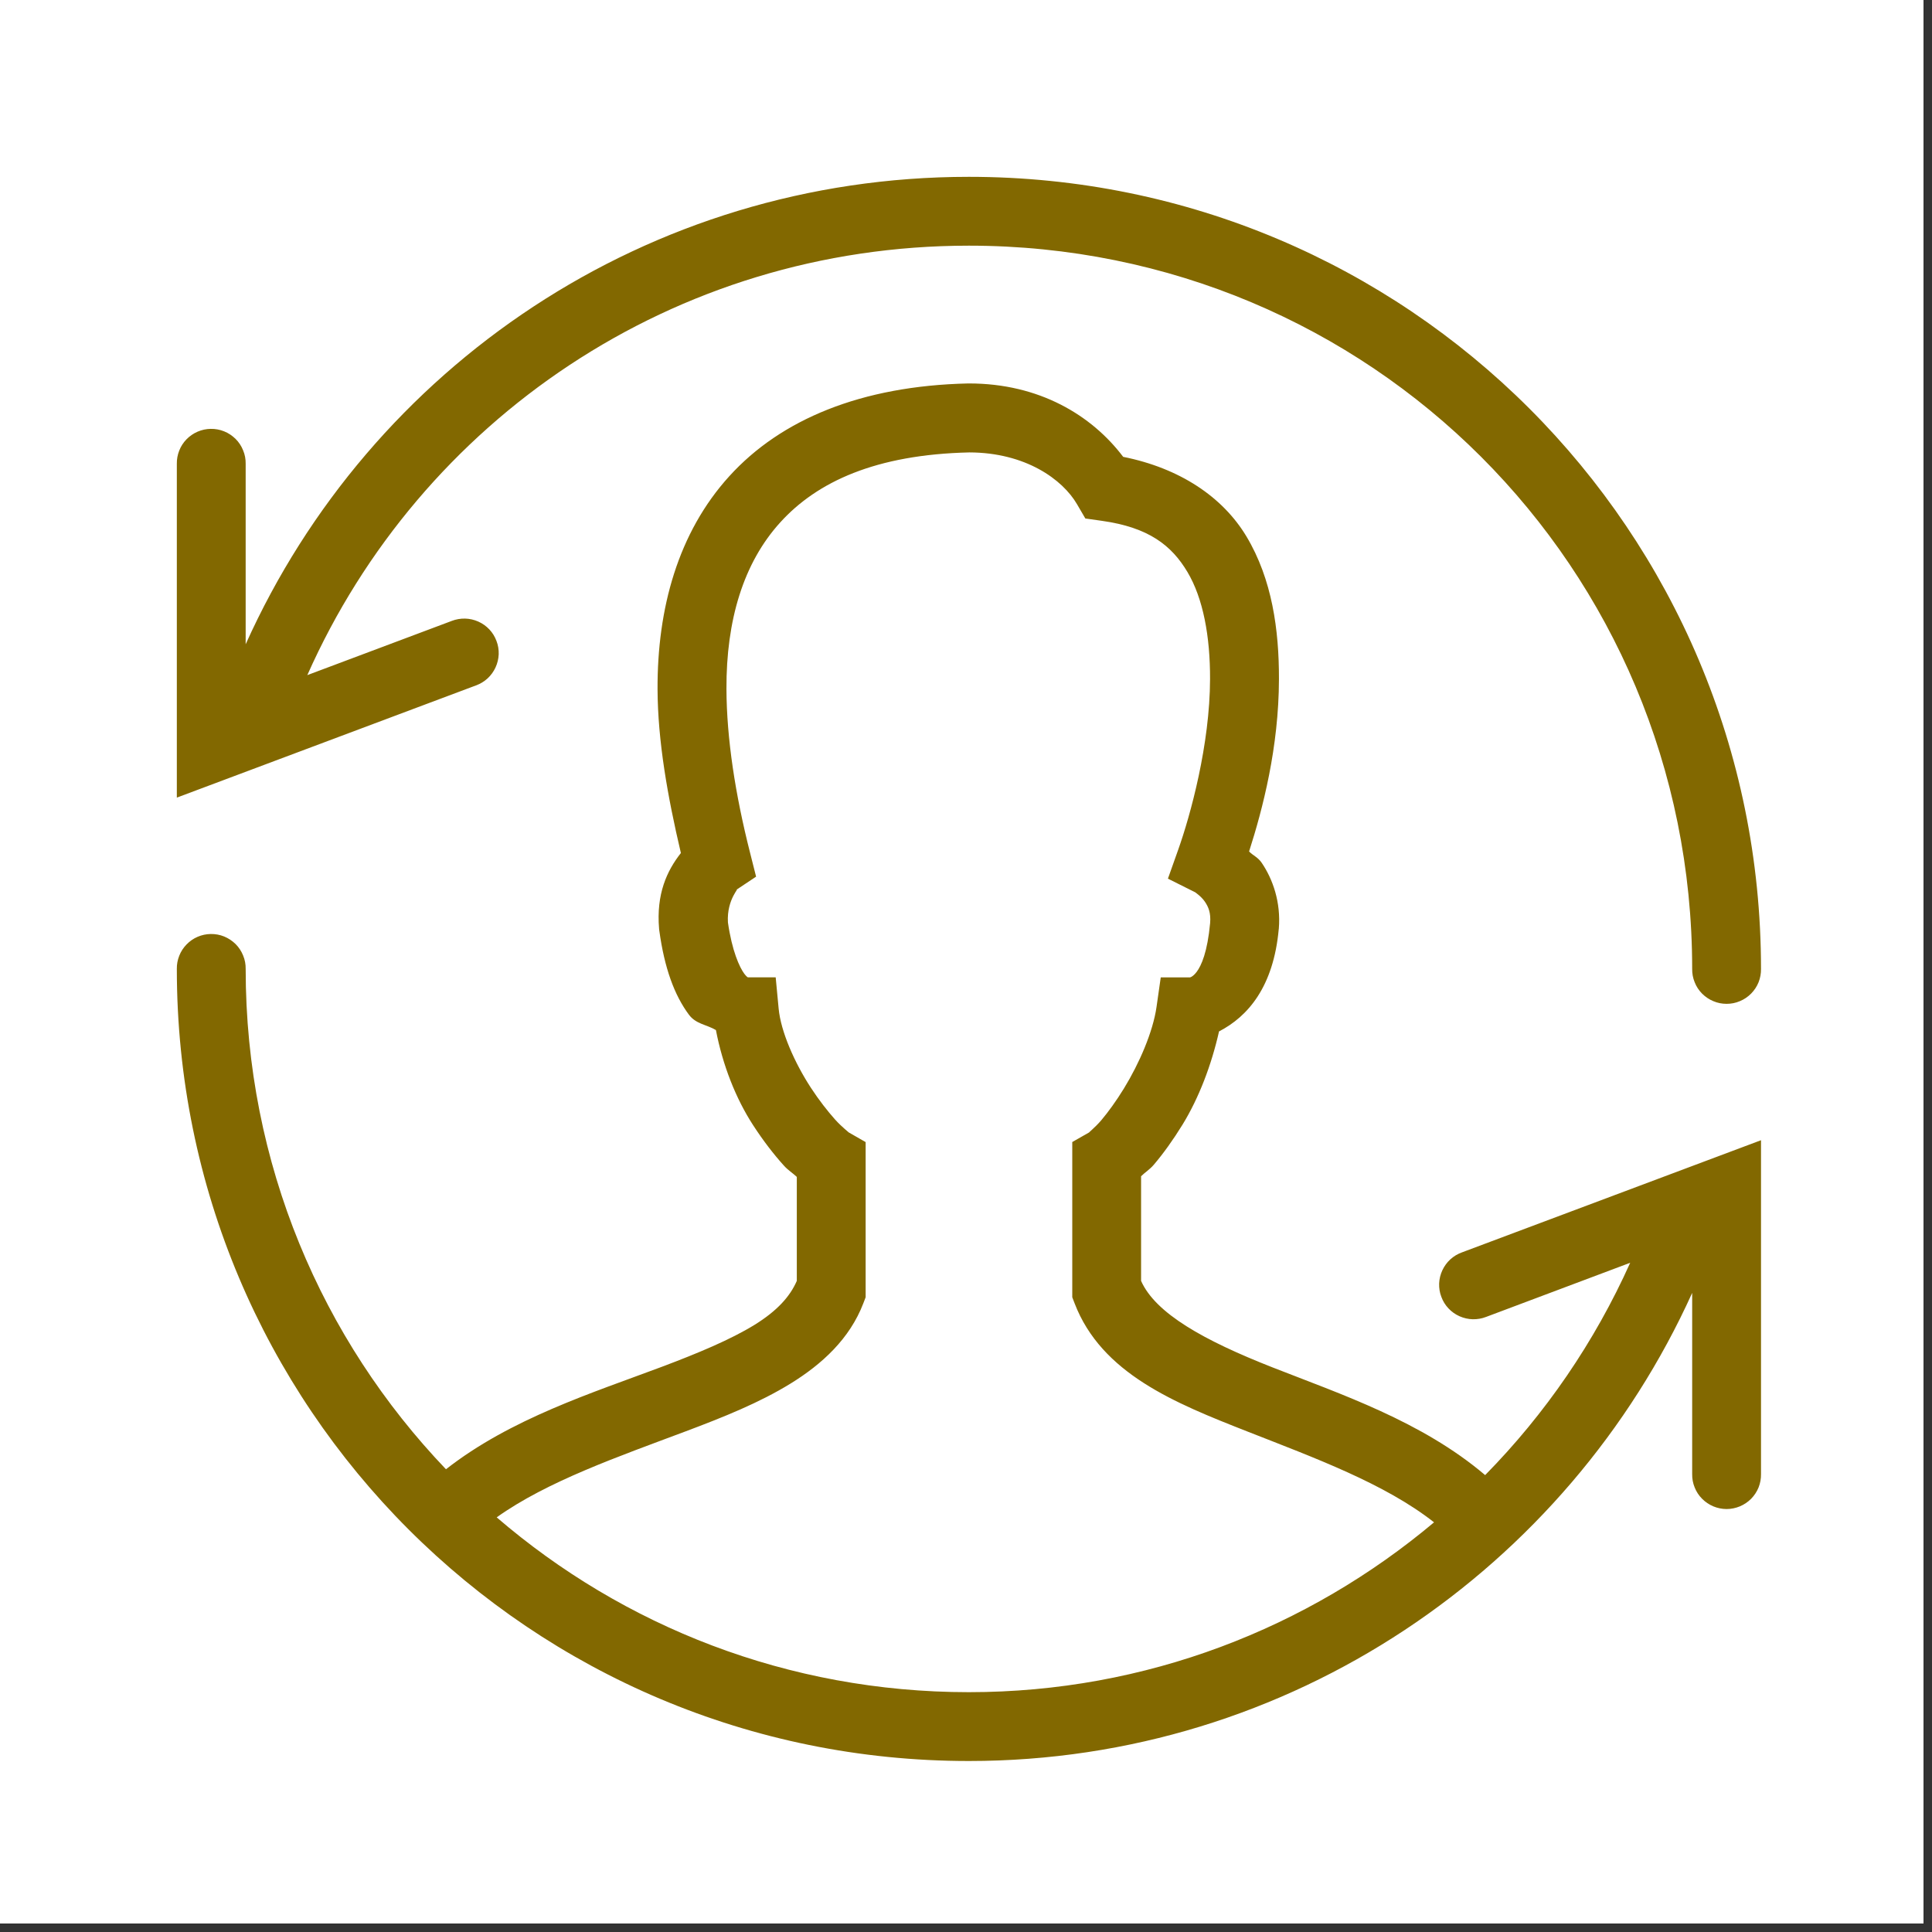 <svg xmlns="http://www.w3.org/2000/svg" xmlns:xlink="http://www.w3.org/1999/xlink" width="112.5" viewBox="0 0 112.5 112.5" height="112.5" preserveAspectRatio="xMidYMid meet"><rect x="0" y="0" width="112.5" height="112.5" fill="#333333" stroke="none"/><defs><clipPath id="clip-0"><path d="M 0 0 L 112.004 0 L 112.004 112.004 L 0 112.004 Z M 0 0 " clip-rule="nonzero"></path></clipPath><clipPath id="clip-1"><path d="M 10.297 10.297 L 102.543 10.297 L 102.543 102.543 L 10.297 102.543 Z M 10.297 10.297 " clip-rule="nonzero"></path></clipPath></defs><g clip-path="url(#clip-0)"><path fill="rgb(100%, 100%, 100%)" d="M 0 0 L 112.5 0 L 112.5 120 L 0 120 Z M 0 0 " fill-opacity="1" fill-rule="nonzero"></path><path fill="rgb(100%, 100%, 100%)" d="M 0 0 L 112.5 0 L 112.5 112.5 L 0 112.5 Z M 0 0 " fill-opacity="1" fill-rule="nonzero"></path><path fill="rgb(100%, 100%, 100%)" d="M 0 0 L 112.5 0 L 112.5 112.5 L 0 112.5 Z M 0 0 " fill-opacity="1" fill-rule="nonzero"></path></g><g clip-path="url(#clip-1)"><path fill="rgb(50.98%, 40.779%, 0%)" d="M 56.418 10.297 C 37.699 10.297 21.559 21.375 14.305 37.516 L 14.305 27.004 C 14.309 26.734 14.262 26.473 14.156 26.223 C 14.055 25.969 13.91 25.75 13.719 25.559 C 13.523 25.367 13.305 25.219 13.051 25.117 C 12.801 25.016 12.539 24.969 12.27 24.973 C 12.004 24.977 11.75 25.031 11.504 25.137 C 11.262 25.242 11.047 25.391 10.863 25.578 C 10.676 25.77 10.535 25.988 10.438 26.234 C 10.34 26.484 10.293 26.738 10.297 27.004 L 10.297 46.445 L 27.711 39.914 C 27.961 39.824 28.188 39.688 28.387 39.508 C 28.586 39.324 28.738 39.113 28.852 38.871 C 28.965 38.625 29.027 38.371 29.039 38.102 C 29.047 37.836 29.008 37.574 28.91 37.324 C 28.816 37.07 28.68 36.848 28.496 36.652 C 28.312 36.457 28.098 36.305 27.852 36.195 C 27.605 36.086 27.348 36.027 27.082 36.02 C 26.812 36.016 26.555 36.059 26.305 36.156 L 17.895 39.312 C 24.477 24.488 39.219 14.305 56.418 14.305 C 79.793 14.305 98.535 33.047 98.535 56.418 C 98.531 56.688 98.578 56.945 98.68 57.195 C 98.777 57.445 98.922 57.664 99.109 57.855 C 99.301 58.047 99.52 58.195 99.766 58.297 C 100.012 58.402 100.27 58.453 100.539 58.453 C 100.809 58.453 101.066 58.402 101.312 58.297 C 101.562 58.195 101.777 58.047 101.969 57.855 C 102.156 57.664 102.301 57.445 102.402 57.195 C 102.5 56.945 102.547 56.688 102.543 56.418 C 102.543 30.895 81.945 10.297 56.418 10.297 Z M 56.375 22.328 C 50.137 22.469 45.465 24.43 42.473 27.723 C 39.477 31.016 38.27 35.441 38.289 40.133 C 38.301 43.152 38.875 46.387 39.648 49.672 C 38.832 50.707 38.207 52.059 38.379 54.086 L 38.383 54.137 L 38.391 54.188 C 38.691 56.383 39.273 57.949 40.113 59.082 C 40.523 59.637 41.16 59.664 41.688 59.98 C 42.078 62.012 42.844 63.969 43.859 65.527 C 44.445 66.43 45.059 67.223 45.641 67.867 C 45.891 68.148 46.16 68.305 46.398 68.531 L 46.398 74.586 C 46.004 75.492 45.262 76.324 43.938 77.145 C 42.543 78.004 40.641 78.797 38.535 79.59 C 34.508 81.102 29.734 82.605 25.969 85.555 C 18.75 78.004 14.305 67.77 14.305 56.418 C 14.309 56.148 14.262 55.887 14.156 55.637 C 14.055 55.387 13.91 55.164 13.719 54.973 C 13.523 54.781 13.305 54.637 13.051 54.531 C 12.801 54.43 12.539 54.383 12.27 54.387 C 12.004 54.391 11.75 54.445 11.504 54.551 C 11.262 54.656 11.047 54.805 10.863 54.996 C 10.676 55.188 10.535 55.406 10.438 55.652 C 10.34 55.898 10.293 56.156 10.297 56.418 C 10.297 81.945 30.895 102.543 56.418 102.543 C 75.156 102.543 91.285 91.309 98.535 75.285 L 98.535 85.836 C 98.531 86.105 98.578 86.363 98.68 86.613 C 98.777 86.859 98.922 87.082 99.113 87.273 C 99.301 87.465 99.52 87.609 99.766 87.715 C 100.012 87.816 100.27 87.871 100.539 87.871 C 100.809 87.871 101.066 87.816 101.312 87.715 C 101.562 87.609 101.777 87.465 101.969 87.273 C 102.156 87.082 102.301 86.859 102.402 86.613 C 102.5 86.363 102.547 86.105 102.543 85.836 L 102.543 66.395 L 85.129 72.926 C 84.879 73.016 84.652 73.152 84.453 73.332 C 84.254 73.516 84.102 73.727 83.988 73.969 C 83.875 74.215 83.812 74.469 83.801 74.738 C 83.793 75.004 83.832 75.266 83.93 75.516 C 84.023 75.77 84.16 75.992 84.344 76.188 C 84.527 76.383 84.742 76.535 84.988 76.645 C 85.234 76.754 85.492 76.812 85.758 76.82 C 86.027 76.824 86.285 76.781 86.535 76.684 L 94.926 73.531 C 92.855 78.145 89.988 82.328 86.48 85.895 C 82.789 82.758 78.059 81.18 74.094 79.621 C 70.109 78.055 67.289 76.484 66.445 74.586 L 66.445 68.492 C 66.672 68.266 66.953 68.098 67.188 67.82 C 67.742 67.168 68.312 66.375 68.863 65.48 C 69.812 63.93 70.543 62.016 70.984 60.059 C 72.672 59.188 74.156 57.457 74.461 54.102 L 74.465 54.094 L 74.465 54.086 C 74.594 52.535 74.113 51.188 73.469 50.242 C 73.242 49.91 72.977 49.828 72.734 49.582 C 73.531 47.098 74.465 43.516 74.473 39.547 C 74.48 36.668 74.074 33.738 72.586 31.246 C 71.199 28.93 68.688 27.258 65.402 26.602 C 63.574 24.184 60.52 22.328 56.426 22.328 Z M 56.445 26.344 C 59.723 26.352 61.875 27.922 62.711 29.355 L 63.199 30.191 L 64.164 30.328 C 66.891 30.711 68.219 31.758 69.141 33.301 C 70.062 34.844 70.469 37.066 70.461 39.535 C 70.453 43.352 69.324 47.461 68.602 49.492 L 68.008 51.164 L 69.594 51.957 C 69.59 51.957 69.945 52.191 70.156 52.5 C 70.367 52.809 70.516 53.156 70.465 53.754 C 70.152 57.113 69.066 56.914 69.328 56.914 L 67.59 56.914 L 67.344 58.637 C 67.137 60.082 66.344 61.918 65.445 63.383 C 64.996 64.117 64.523 64.762 64.129 65.23 C 63.73 65.695 63.32 66 63.445 65.926 L 62.438 66.5 L 62.438 75.539 L 62.57 75.883 C 64.141 79.988 68.418 81.699 72.625 83.352 C 76.531 84.887 80.637 86.387 83.504 88.645 C 76.176 94.801 66.738 98.535 56.418 98.535 C 45.871 98.535 36.289 94.691 28.922 88.355 C 31.867 86.254 36.016 84.816 39.945 83.34 C 42.117 82.523 44.219 81.684 46.043 80.559 C 47.867 79.434 49.48 77.957 50.273 75.887 L 50.406 75.539 L 50.406 66.504 L 49.398 65.926 C 49.488 65.98 49.051 65.66 48.625 65.188 C 48.199 64.711 47.691 64.066 47.215 63.336 C 46.266 61.879 45.465 60.066 45.34 58.727 L 45.168 56.91 L 43.547 56.91 C 43.516 56.891 43.461 56.859 43.336 56.695 C 43.059 56.316 42.625 55.371 42.387 53.711 C 42.305 52.312 43.148 51.633 42.848 51.832 L 44.027 51.047 L 43.68 49.672 C 42.812 46.258 42.312 43 42.301 40.117 C 42.285 36.117 43.285 32.781 45.438 30.414 C 47.582 28.055 50.988 26.469 56.445 26.344 Z M 56.445 26.344 " fill-opacity="1" fill-rule="nonzero"></path></g></svg>